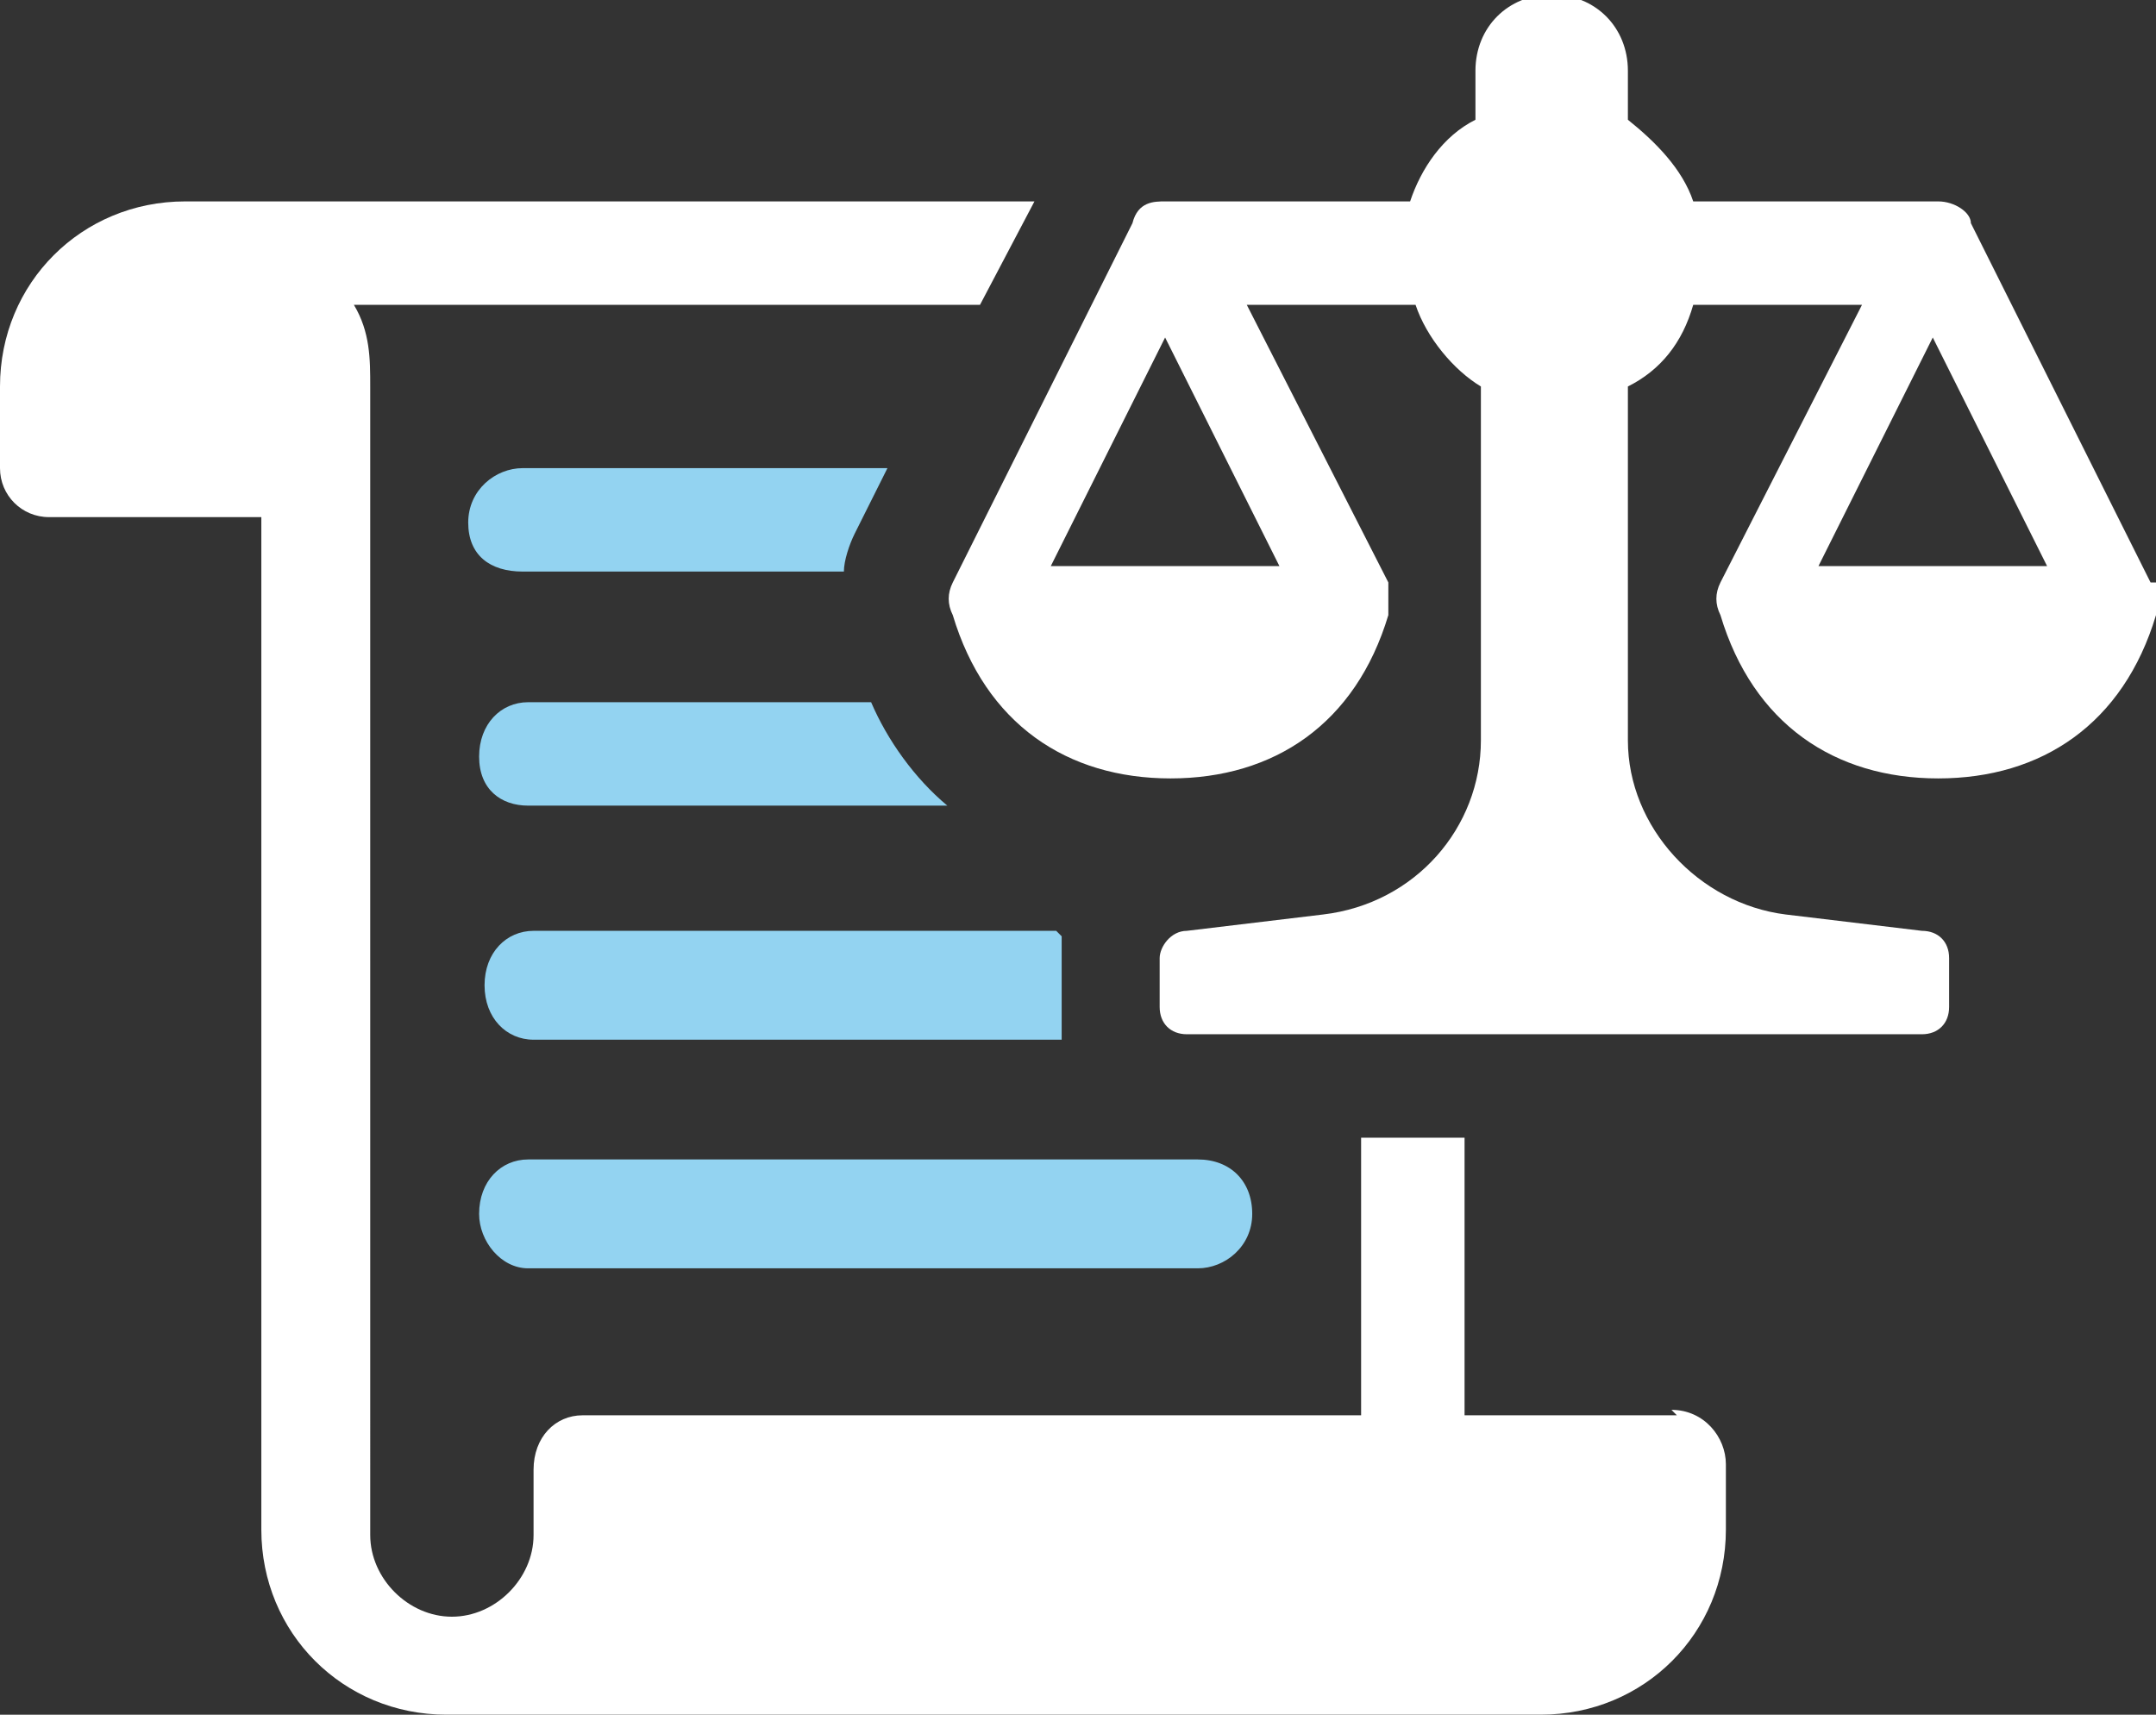 <?xml version="1.0" encoding="UTF-8"?>
<svg id="Layer_1" xmlns="http://www.w3.org/2000/svg" xmlns:xlink="http://www.w3.org/1999/xlink" version="1.1" viewBox="0 0 39.6 31.5">
  <rect x="0" y="0" width="39.6" height="31.5" fill="#333333" stroke="none"/>
  <!-- Generator: Adobe Illustrator 29.0.1, SVG Export Plug-In . SVG Version: 2.1.0 Build 192)  -->
  <defs>
    <style>
      .st0 {
        fill: none;
      }

      .st1 {
        fill: #93d3f1;
      }

      .st2 {
        fill: #fff;
      }

      .st3 {
        clip-path: url(#clippath);
      }
    </style>
    <clipPath id="clippath">
      <rect class="st0" width="39.6" height="31.5"/>
    </clipPath>
  </defs>
  <g class="st3">
    <g>
      <path class="st1" d="M9.7,10.5h5.8c0-.2.1-.5.2-.7l.6-1.2h-6.7c-.5,0-1,.4-1,1s.4.9,1,.9"/>
      <path class="st2" d="M30.8,26h-3.9v-5.1h-1.9v5.1h-14.3c-.5,0-.9.4-.9,1v1.2c0,.8-.7,1.5-1.5,1.5s-1.5-.7-1.5-1.5V7.1c0-.5,0-1-.3-1.5h11.5l1-1.9H3.4c-1.9,0-3.4,1.5-3.4,3.4v1.5c0,.5.4.9.9.9h3.9v18.6c0,1.9,1.5,3.4,3.4,3.4h20.1c1.9,0,3.4-1.5,3.4-3.4v-1.2c0-.5-.4-1-1-1"/>
      <path class="st1" d="M16,12.9h-6.3c-.5,0-.9.4-.9,1s.4.9.9.9h7.7c-.6-.5-1.1-1.2-1.4-1.9"/>
      <path class="st1" d="M19.4,17.1h-9.6c-.5,0-.9.4-.9,1s.4,1,.9,1h9.7v-1.9"/>
      <path class="st1" d="M8.8,22.3c0,.5.4,1,.9,1h12.3c.5,0,1-.4,1-1s-.4-1-1-1h-12.3c-.5,0-.9.4-.9,1"/>
      <path class="st2" d="M33.4,10.4l2.1-4.2,2.1,4.2h-4.3.1ZM23.6,10.4h-4.3l2.1-4.2,2.1,4.2h.1ZM39.5,10.7l-3.3-6.6c0-.2-.3-.4-.6-.4h-4.5c-.2-.6-.7-1.1-1.2-1.5v-.9c0-.8-.6-1.4-1.4-1.4s-1.4.6-1.4,1.4v.9c-.6.3-1,.9-1.2,1.5h-4.5c-.2,0-.5,0-.6.4l-3.3,6.6c-.1.2-.1.4,0,.6.6,2,2.1,3,4,3s3.4-1,4-3v-.6l-2.6-5.1h3.1c.2.6.7,1.2,1.2,1.5v6.5c0,1.6-1.2,3-2.9,3.2l-2.5.3c-.3,0-.5.3-.5.5v.9c0,.3.2.5.5.5h13.5c.3,0,.5-.2.5-.5v-.9c0-.3-.2-.5-.5-.5l-2.5-.3c-1.6-.2-2.9-1.6-2.9-3.2v-6.5c.6-.3,1-.8,1.2-1.5h3.1l-2.6,5.1c-.1.2-.1.4,0,.6.6,2,2.1,3,4,3s3.4-1,4-3v-.6"/>
    </g>
  </g>
</svg>